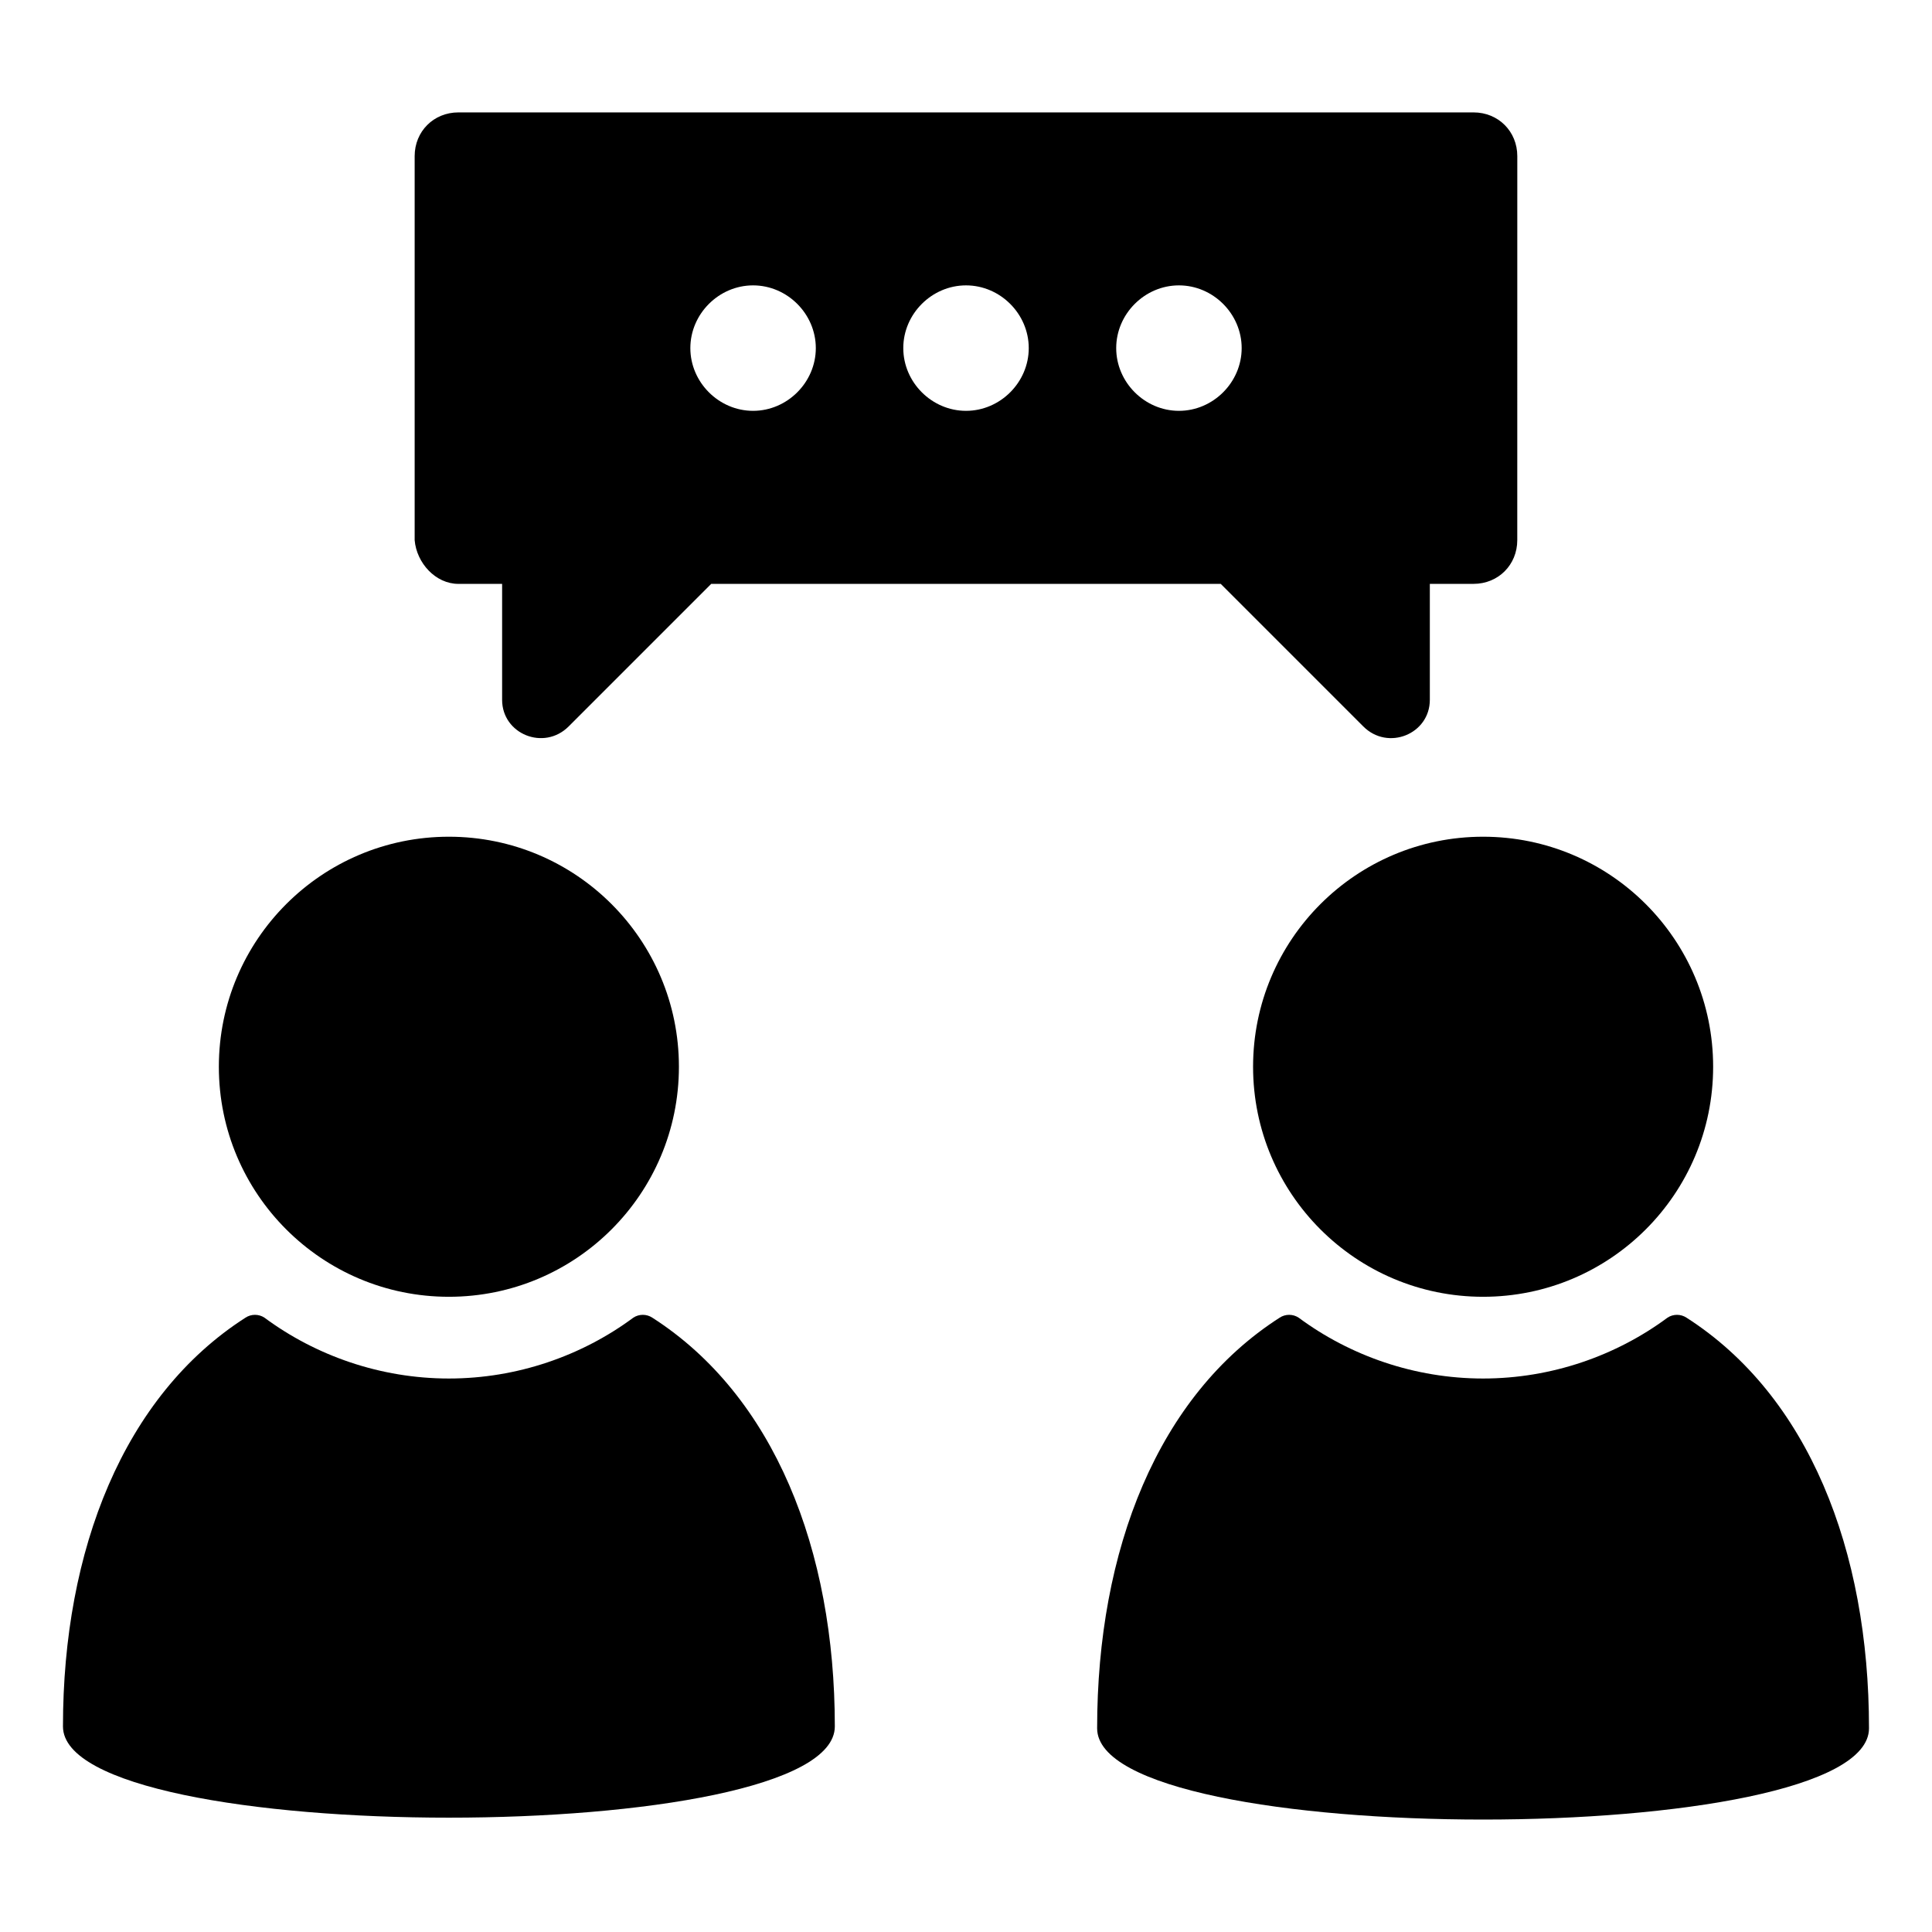 <?xml version="1.0" encoding="UTF-8"?>
<!-- Uploaded to: SVG Repo, www.svgrepo.com, Generator: SVG Repo Mixer Tools -->
<svg fill="#000000" width="800px" height="800px" version="1.1" viewBox="144 144 512 512" xmlns="http://www.w3.org/2000/svg">
 <g>
  <path d="m265.48 298.73h11.586v30.73c0 9.07 11.082 13.602 17.633 7.055l37.785-37.785h135.02l37.785 37.785c6.551 6.551 17.633 2.016 17.633-7.055v-30.73h11.586c6.551 0 11.586-5.039 11.586-11.586l0.008-101.77c0-6.551-5.039-11.586-11.586-11.586h-269.04c-6.551 0-11.586 5.039-11.586 11.586v101.77c0.504 6.047 5.543 11.59 11.586 11.59zm190.95-79.102c9.07 0 16.625 7.559 16.625 16.625 0 9.07-7.559 16.625-16.625 16.625-9.07 0-16.625-7.559-16.625-16.625 0-9.066 7.555-16.625 16.625-16.625zm-56.426 0c9.07 0 16.625 7.559 16.625 16.625 0 9.07-7.559 16.625-16.625 16.625-9.07 0-16.625-7.559-16.625-16.625-0.004-9.066 7.555-16.625 16.625-16.625zm-56.43 0c9.07 0 16.625 7.559 16.625 16.625 0 9.07-7.559 16.625-16.625 16.625-9.07 0-16.625-7.559-16.625-16.625 0-9.066 7.559-16.625 16.625-16.625z"/>
  <path d="m316.87 493.2c-1.512-1.008-3.527-1.008-5.039 0-13.602 10.078-30.73 16.121-48.871 16.121-18.137 0-35.266-6.047-48.871-16.121-1.512-1.008-3.527-1.008-5.039 0-32.238 20.656-48.363 61.465-48.363 108.32 0 32.242 204.55 32.242 204.55 0 0-46.855-16.121-87.664-48.363-108.32z"/>
  <path d="m323.92 426.7c0 33.668-27.293 60.961-60.961 60.961-33.668 0-60.961-27.293-60.961-60.961s27.293-60.961 60.961-60.961c33.668 0 60.961 27.293 60.961 60.961"/>
  <path d="m590.94 493.2c-1.512-1.008-3.527-1.008-5.039 0-13.602 10.078-30.73 16.121-48.871 16.121-18.137 0-35.266-6.047-48.871-16.121-1.512-1.008-3.527-1.008-5.039 0-32.242 20.656-48.367 61.465-48.367 108.82 0 32.242 204.55 32.242 204.55 0 0.008-47.359-16.113-88.168-48.359-108.82z"/>
  <path d="m598 426.7c0 33.668-27.293 60.961-60.961 60.961-33.668 0-60.961-27.293-60.961-60.961s27.293-60.961 60.961-60.961c33.668 0 60.961 27.293 60.961 60.961"/>
 </g>
</svg>